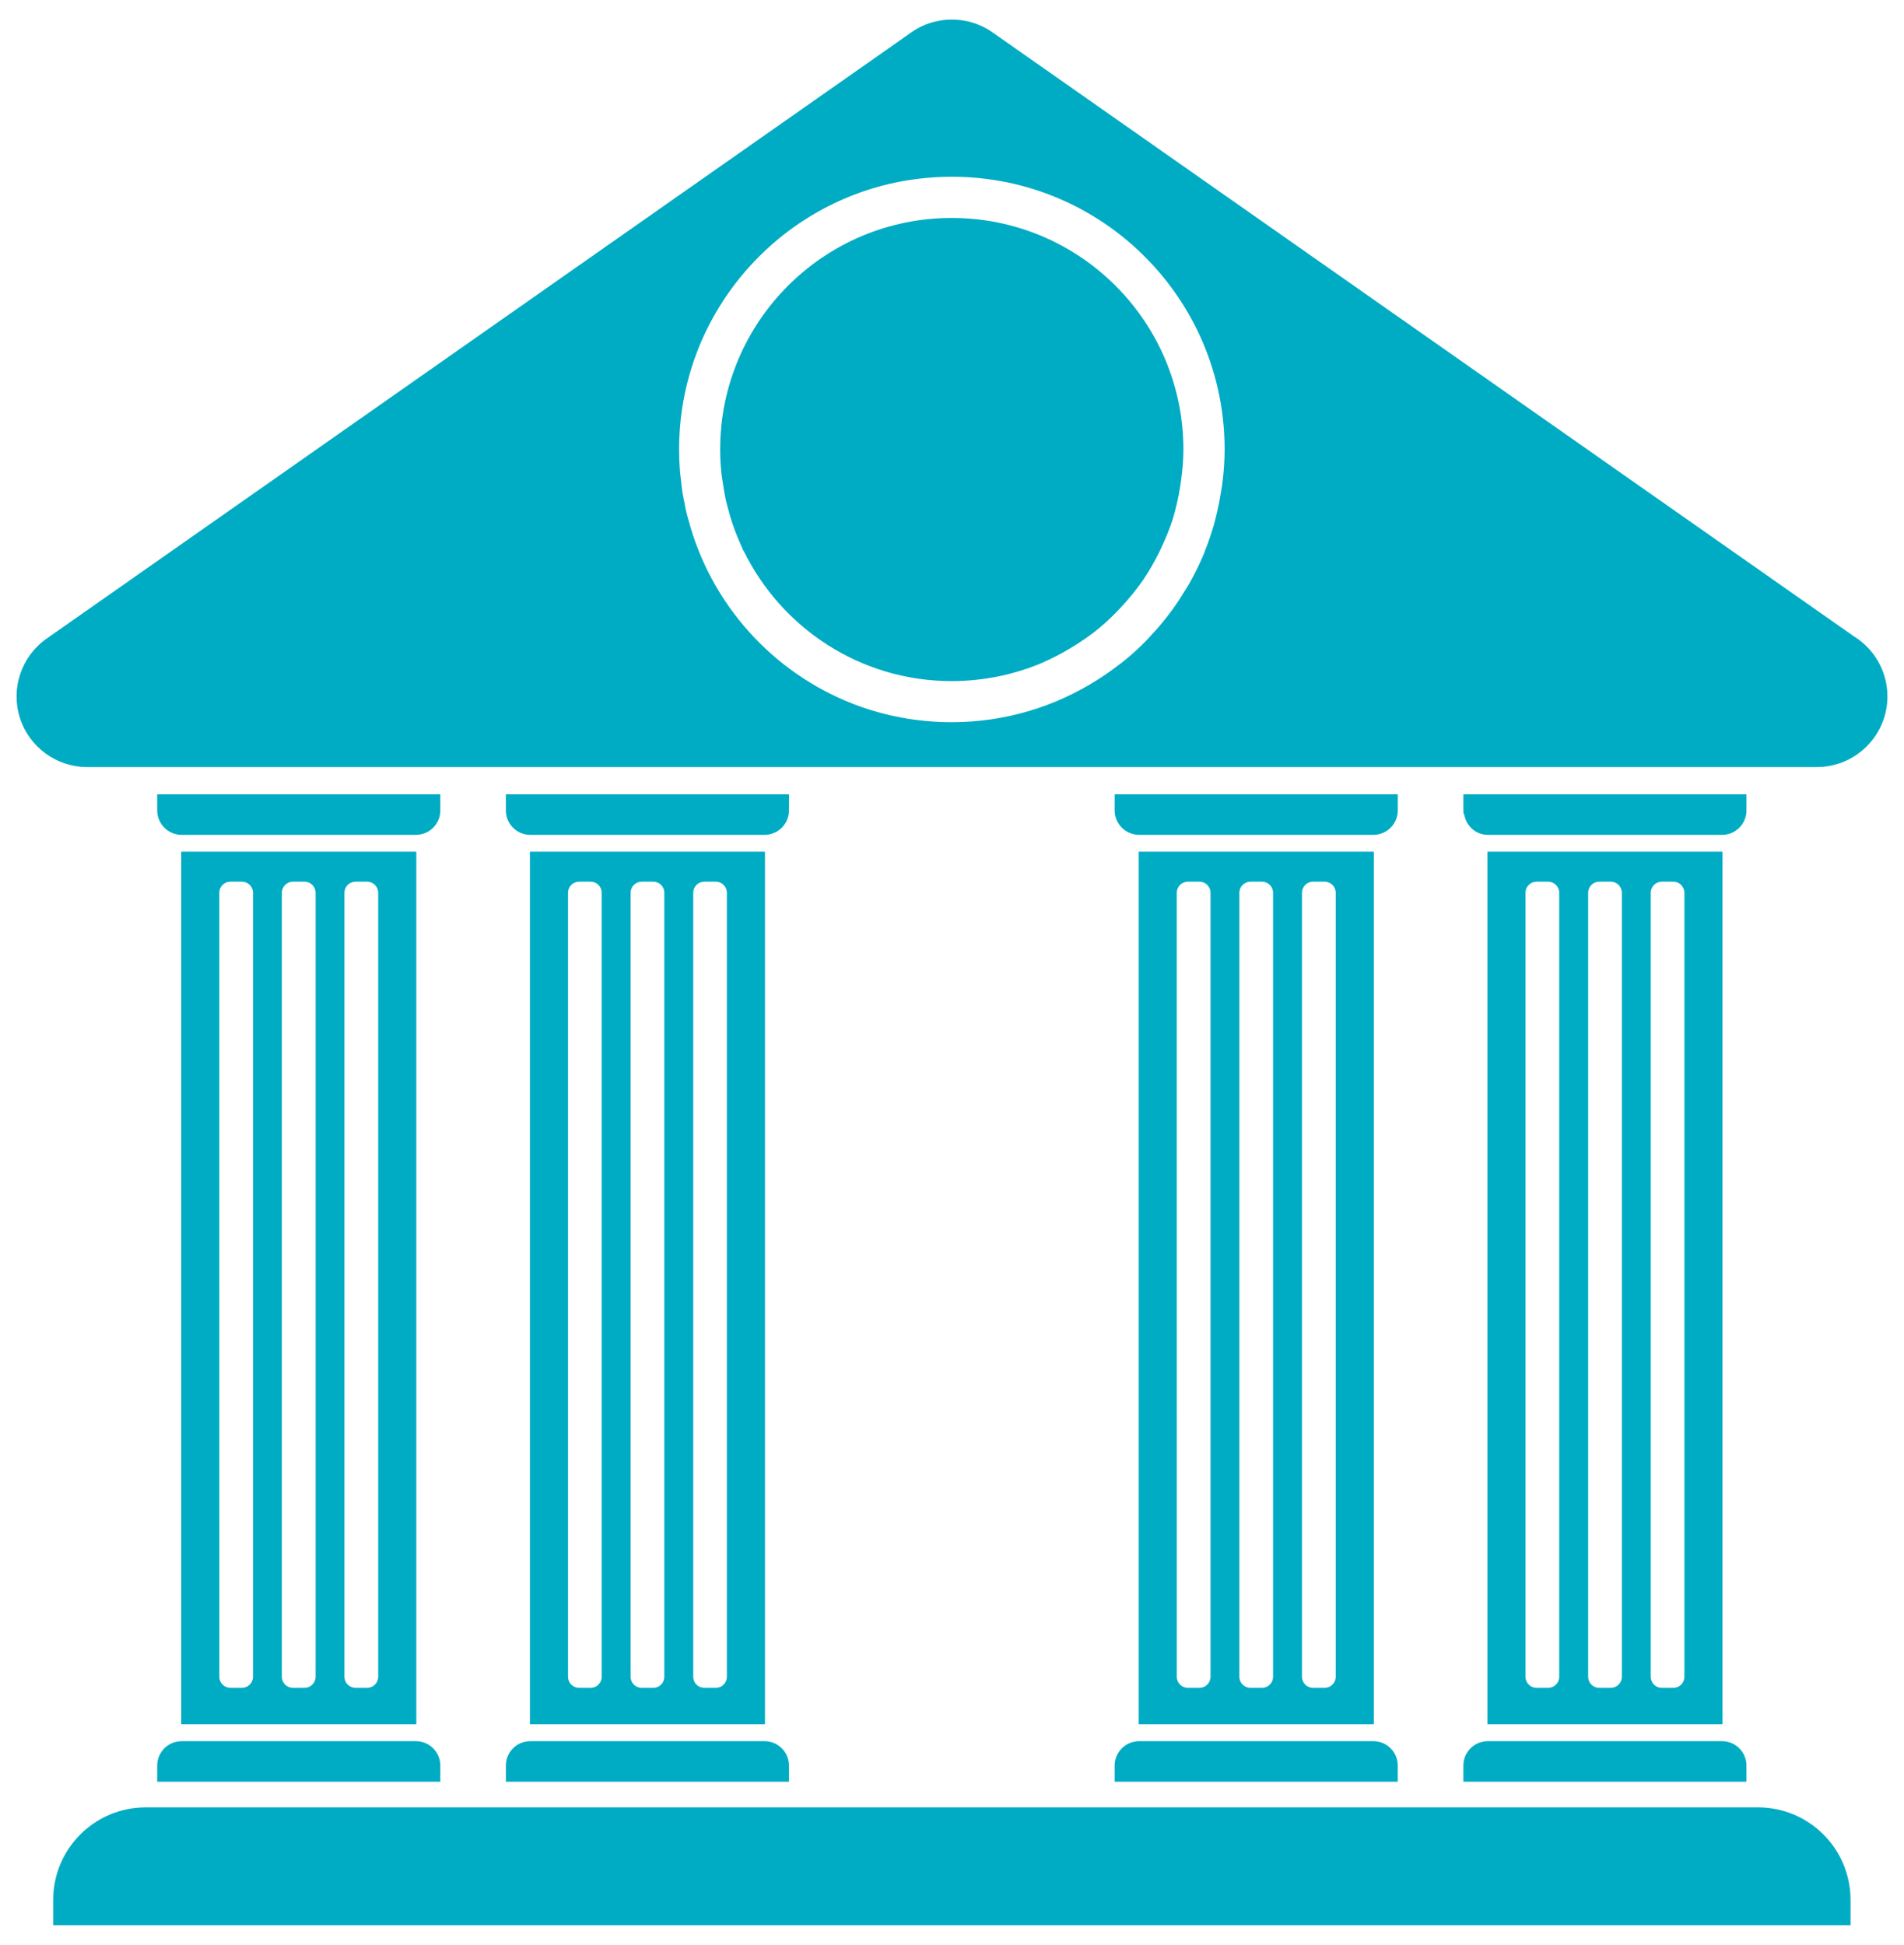 <?xml version="1.0" encoding="UTF-8" standalone="no"?>
<!-- Generator: Adobe Illustrator 16.0.3, SVG Export Plug-In . SVG Version: 6.00 Build 0)  -->

<svg
   xmlns:dc="http://purl.org/dc/elements/1.1/"
   xmlns:cc="http://creativecommons.org/ns#"
   xmlns:rdf="http://www.w3.org/1999/02/22-rdf-syntax-ns#"
   xmlns:svg="http://www.w3.org/2000/svg"
   xmlns="http://www.w3.org/2000/svg"
   xmlns:sodipodi="http://sodipodi.sourceforge.net/DTD/sodipodi-0.dtd"
   xmlns:inkscape="http://www.inkscape.org/namespaces/inkscape"
   version="1.1"
   id="Calque_1"
   x="0px"
   y="0px"
   width="68.313px"
   height="69.781px"
   viewBox="0 0 68.313 69.781"
   enable-background="new 0 0 68.313 69.781"
   xml:space="preserve"
   sodipodi:docname="patrimoine.svg"
   inkscape:version="0.92.2 (5c3e80d, 2017-08-06)"><defs
     id="defs37" /><sodipodi:namedview
     pagecolor="#ffffff"
     bordercolor="#666666"
     borderopacity="1"
     objecttolerance="10"
     gridtolerance="10"
     guidetolerance="10"
     inkscape:pageopacity="0"
     inkscape:pageshadow="2"
     inkscape:window-width="1920"
     inkscape:window-height="1028"
     id="namedview35"
     showgrid="false"
     inkscape:zoom="3.3820095"
     inkscape:cx="-13.891855"
     inkscape:cy="34.890499"
     inkscape:window-x="-8"
     inkscape:window-y="22"
     inkscape:window-maximized="1"
     inkscape:current-layer="g32" /><g
     id="g32"><path
       fill="#5997AB"
       d="M6.501,61.869h8.436v-31.31H6.501V61.869z M12.358,32.033c0-0.22,0.179-0.397,0.4-0.397h0.414   c0.219,0,0.397,0.178,0.397,0.397v28.131c0,0.221-0.18,0.398-0.397,0.398h-0.414c-0.223,0-0.4-0.179-0.4-0.398V32.033z    M10.113,32.033c0-0.22,0.179-0.397,0.397-0.397h0.414c0.222,0,0.4,0.178,0.4,0.397v28.131c0,0.221-0.18,0.398-0.4,0.398H10.51   c-0.22,0-0.397-0.179-0.397-0.398V32.033z M7.868,32.033c0-0.22,0.176-0.397,0.396-0.397H8.68c0.22,0,0.398,0.178,0.398,0.397   v28.131c0,0.221-0.18,0.398-0.398,0.398H8.265c-0.221,0-0.396-0.179-0.396-0.398L7.868,32.033L7.868,32.033z"
       id="path2"
       style="fill:#00acc3;fill-opacity:1" /><path
       fill="#5997AB"
       d="M5.64,63.93h10.158v-0.58c0-0.483-0.393-0.875-0.875-0.875H6.516c-0.481,0-0.876,0.392-0.876,0.875V63.93z"
       id="path4"
       style="fill:#00acc3;fill-opacity:1" /><path
       fill="#5997AB"
       d="M15.798,29.081V28.5H5.64v0.581c0,0.482,0.395,0.874,0.876,0.874h8.407   C15.406,29.955,15.798,29.563,15.798,29.081z"
       id="path6"
       style="fill:#00acc3;fill-opacity:1" /><path
       fill="#5997AB"
       d="M27.446,30.559h-8.433V61.87h8.433V30.559z M21.589,60.164c0,0.221-0.179,0.398-0.398,0.398h-0.414   c-0.221,0-0.397-0.179-0.397-0.398V32.033c0-0.22,0.178-0.397,0.397-0.397h0.414c0.221,0,0.398,0.178,0.398,0.397V60.164z    M23.835,60.164c0,0.221-0.178,0.398-0.396,0.398h-0.415c-0.222,0-0.399-0.179-0.399-0.398V32.033c0-0.22,0.179-0.397,0.399-0.397   h0.415c0.22,0,0.396,0.178,0.396,0.397V60.164z M26.079,60.164c0,0.221-0.178,0.398-0.396,0.398h-0.414   c-0.223,0-0.397-0.179-0.397-0.398V32.033c0-0.22,0.176-0.397,0.397-0.397h0.414c0.22,0,0.396,0.178,0.396,0.397V60.164z"
       id="path8"
       style="fill:#00acc3;fill-opacity:1" /><path
       fill="#5997AB"
       d="M18.151,63.35v0.58h10.156v-0.58c0-0.483-0.392-0.875-0.876-0.875h-8.405   C18.542,62.475,18.151,62.865,18.151,63.35z"
       id="path10"
       style="fill:#00acc3;fill-opacity:1" /><path
       fill="#5997AB"
       d="M28.308,28.5H18.15v0.581c0,0.482,0.393,0.874,0.873,0.874h8.408c0.484,0,0.876-0.392,0.876-0.874   L28.308,28.5L28.308,28.5z"
       id="path12"
       style="fill:#00acc3;fill-opacity:1" /><path
       fill="#5997AB"
       d="M40.856,61.869h8.435v-31.31h-8.435V61.869z M46.713,32.033c0-0.22,0.178-0.397,0.397-0.397h0.414   c0.222,0,0.4,0.178,0.4,0.397v28.131c0,0.221-0.18,0.398-0.4,0.398h-0.414c-0.221,0-0.397-0.179-0.397-0.398V32.033z    M44.467,32.033c0-0.22,0.178-0.397,0.4-0.397h0.411c0.222,0,0.398,0.178,0.398,0.397v28.131c0,0.221-0.178,0.398-0.398,0.398   h-0.411c-0.224,0-0.4-0.179-0.4-0.398V32.033z M42.221,32.033c0-0.22,0.178-0.397,0.398-0.397h0.414   c0.223,0,0.399,0.178,0.399,0.397v28.131c0,0.221-0.178,0.398-0.399,0.398H42.62c-0.222,0-0.398-0.179-0.398-0.398L42.221,32.033   L42.221,32.033z"
       id="path14"
       style="fill:#00acc3;fill-opacity:1" /><path
       fill="#5997AB"
       d="M39.993,63.93h10.157v-0.58c0-0.483-0.391-0.875-0.875-0.875H40.87c-0.482,0-0.877,0.392-0.877,0.875V63.93   z"
       id="path16"
       style="fill:#00acc3;fill-opacity:1" /><path
       fill="#5997AB"
       d="M50.151,29.081V28.5H39.993v0.581c0,0.482,0.395,0.874,0.877,0.874h8.405   C49.758,29.955,50.151,29.563,50.151,29.081z"
       id="path18"
       style="fill:#00acc3;fill-opacity:1" /><path
       fill="#5997AB"
       d="M53.368,30.559V61.87H61.8V31.895v-1.336h-4.928H53.368z M55.944,60.164c0,0.221-0.18,0.398-0.399,0.398   H55.13c-0.221,0-0.398-0.179-0.398-0.398V32.033c0-0.22,0.179-0.397,0.398-0.397h0.414c0.221,0,0.399,0.178,0.399,0.397V60.164z    M58.19,60.164c0,0.221-0.18,0.398-0.397,0.398h-0.416c-0.222,0-0.396-0.179-0.396-0.398V32.033c0-0.22,0.176-0.397,0.396-0.397   h0.416c0.219,0,0.397,0.178,0.397,0.397V60.164z M60.434,60.164c0,0.221-0.178,0.398-0.396,0.398h-0.416   c-0.22,0-0.396-0.179-0.396-0.398V32.033c0-0.22,0.178-0.397,0.396-0.397h0.416c0.219,0,0.396,0.178,0.396,0.397V60.164z"
       id="path20"
       style="fill:#00acc3;fill-opacity:1" /><path
       fill="#5997AB"
       d="M52.504,63.93H62.66v-0.58c0-0.483-0.392-0.875-0.873-0.875h-8.408c-0.482,0-0.875,0.392-0.875,0.875V63.93   z"
       id="path22"
       style="fill:#00acc3;fill-opacity:1" /><path
       fill="#5997AB"
       d="M63.073,64.85H18.824H5.23c-1.836,0-3.322,1.488-3.322,3.322v0.907h14.964h49.523v-0.907   C66.395,66.338,64.909,64.85,63.073,64.85z"
       id="path24"
       style="fill:#00acc3;fill-opacity:1" /><path
       fill="#5997AB"
       d="M62.661,29.081V28.5H52.504v0.581c0,0.042,0.004,0.085,0.01,0.128c0.006,0.002,0.012,0.004,0.019,0.005   c0.067,0.418,0.411,0.741,0.848,0.741h1.49h6.918C62.27,29.955,62.661,29.563,62.661,29.081z"
       id="path26"
       style="fill:#00acc3;fill-opacity:1" /><path
       fill="#5997AB"
       d="M37.401,23.778c0.013-0.004,0.021-0.012,0.033-0.017c0.318-0.138,0.619-0.297,0.914-0.471   c0.078-0.046,0.156-0.092,0.232-0.14c0.299-0.189,0.588-0.39,0.858-0.613c0.011-0.009,0.021-0.021,0.031-0.028   c0.262-0.218,0.506-0.457,0.738-0.706c0.063-0.066,0.123-0.132,0.182-0.199c0.232-0.266,0.453-0.54,0.652-0.833   c0.006-0.007,0.01-0.015,0.014-0.023c0.193-0.287,0.361-0.591,0.519-0.902c0.041-0.081,0.079-0.161,0.116-0.244   c0.15-0.325,0.289-0.658,0.396-1.003c0-0.005,0.002-0.008,0.002-0.013c0.104-0.342,0.184-0.696,0.244-1.056   c0.016-0.093,0.026-0.184,0.041-0.275c0.051-0.369,0.086-0.742,0.086-1.127c0-4.588-3.722-8.308-8.312-8.308   c-4.588,0-8.309,3.72-8.309,8.308c0,0.311,0.019,0.614,0.052,0.912c0.011,0.095,0.029,0.187,0.043,0.279   c0.03,0.204,0.063,0.407,0.105,0.608c0.022,0.105,0.053,0.208,0.081,0.313c0.047,0.184,0.099,0.365,0.157,0.543   c0.036,0.105,0.076,0.208,0.114,0.312c0.065,0.17,0.136,0.338,0.212,0.503c0.024,0.055,0.044,0.112,0.069,0.165   c0.004,0.002,0.008,0.003,0.012,0.005c1.353,2.763,4.182,4.671,7.462,4.671C35.303,24.438,36.401,24.203,37.401,23.778   L37.401,23.778z"
       id="path28"
       style="fill:#00acc3;fill-opacity:1" /><path
       fill="#5997AB"
       d="M66.499,22.821L35.608,1.16c-0.438-0.307-0.948-0.458-1.456-0.458c-0.511,0-1.019,0.151-1.455,0.458   l-0.442,0.313L1.673,22.914c-0.905,0.635-1.294,1.784-0.961,2.838c0.333,1.054,1.311,1.771,2.416,1.771h27.104h17.316h17.627h0.008   c1.398,0,2.535-1.135,2.535-2.533C67.719,24.071,67.229,23.267,66.499,22.821z M30.613,25.258   c-2.882-1.118-5.097-3.564-5.908-6.585c-0.025-0.096-0.058-0.189-0.078-0.285c-0.031-0.127-0.052-0.257-0.076-0.384   c-0.022-0.117-0.05-0.232-0.068-0.352c-0.021-0.142-0.035-0.285-0.05-0.427c-0.013-0.109-0.03-0.217-0.038-0.327   c-0.02-0.254-0.03-0.51-0.03-0.771c0-4.771,3.417-8.748,7.938-9.612c0.6-0.113,1.218-0.173,1.849-0.173   c5.407,0,9.786,4.381,9.786,9.785c0,0.401-0.028,0.794-0.078,1.182c-0.014,0.115-0.032,0.23-0.053,0.346   c-0.043,0.277-0.098,0.551-0.162,0.82c-0.028,0.117-0.059,0.234-0.09,0.35c-0.09,0.31-0.193,0.611-0.311,0.908   c-0.021,0.055-0.037,0.111-0.062,0.165c-0.145,0.347-0.311,0.68-0.492,1.005c-0.051,0.091-0.106,0.176-0.16,0.264   c-0.143,0.236-0.293,0.467-0.452,0.689c-0.07,0.096-0.142,0.191-0.216,0.285c-0.178,0.228-0.364,0.445-0.561,0.655   c-0.059,0.063-0.113,0.13-0.174,0.189c-0.258,0.264-0.531,0.513-0.818,0.745c-0.065,0.055-0.137,0.101-0.203,0.152   c-0.229,0.176-0.467,0.345-0.713,0.5c-1.516,0.966-3.311,1.531-5.243,1.531C32.903,25.915,31.711,25.683,30.613,25.258z"
       id="path30"
       style="fill:#00acc3;fill-opacity:1" /></g></svg>